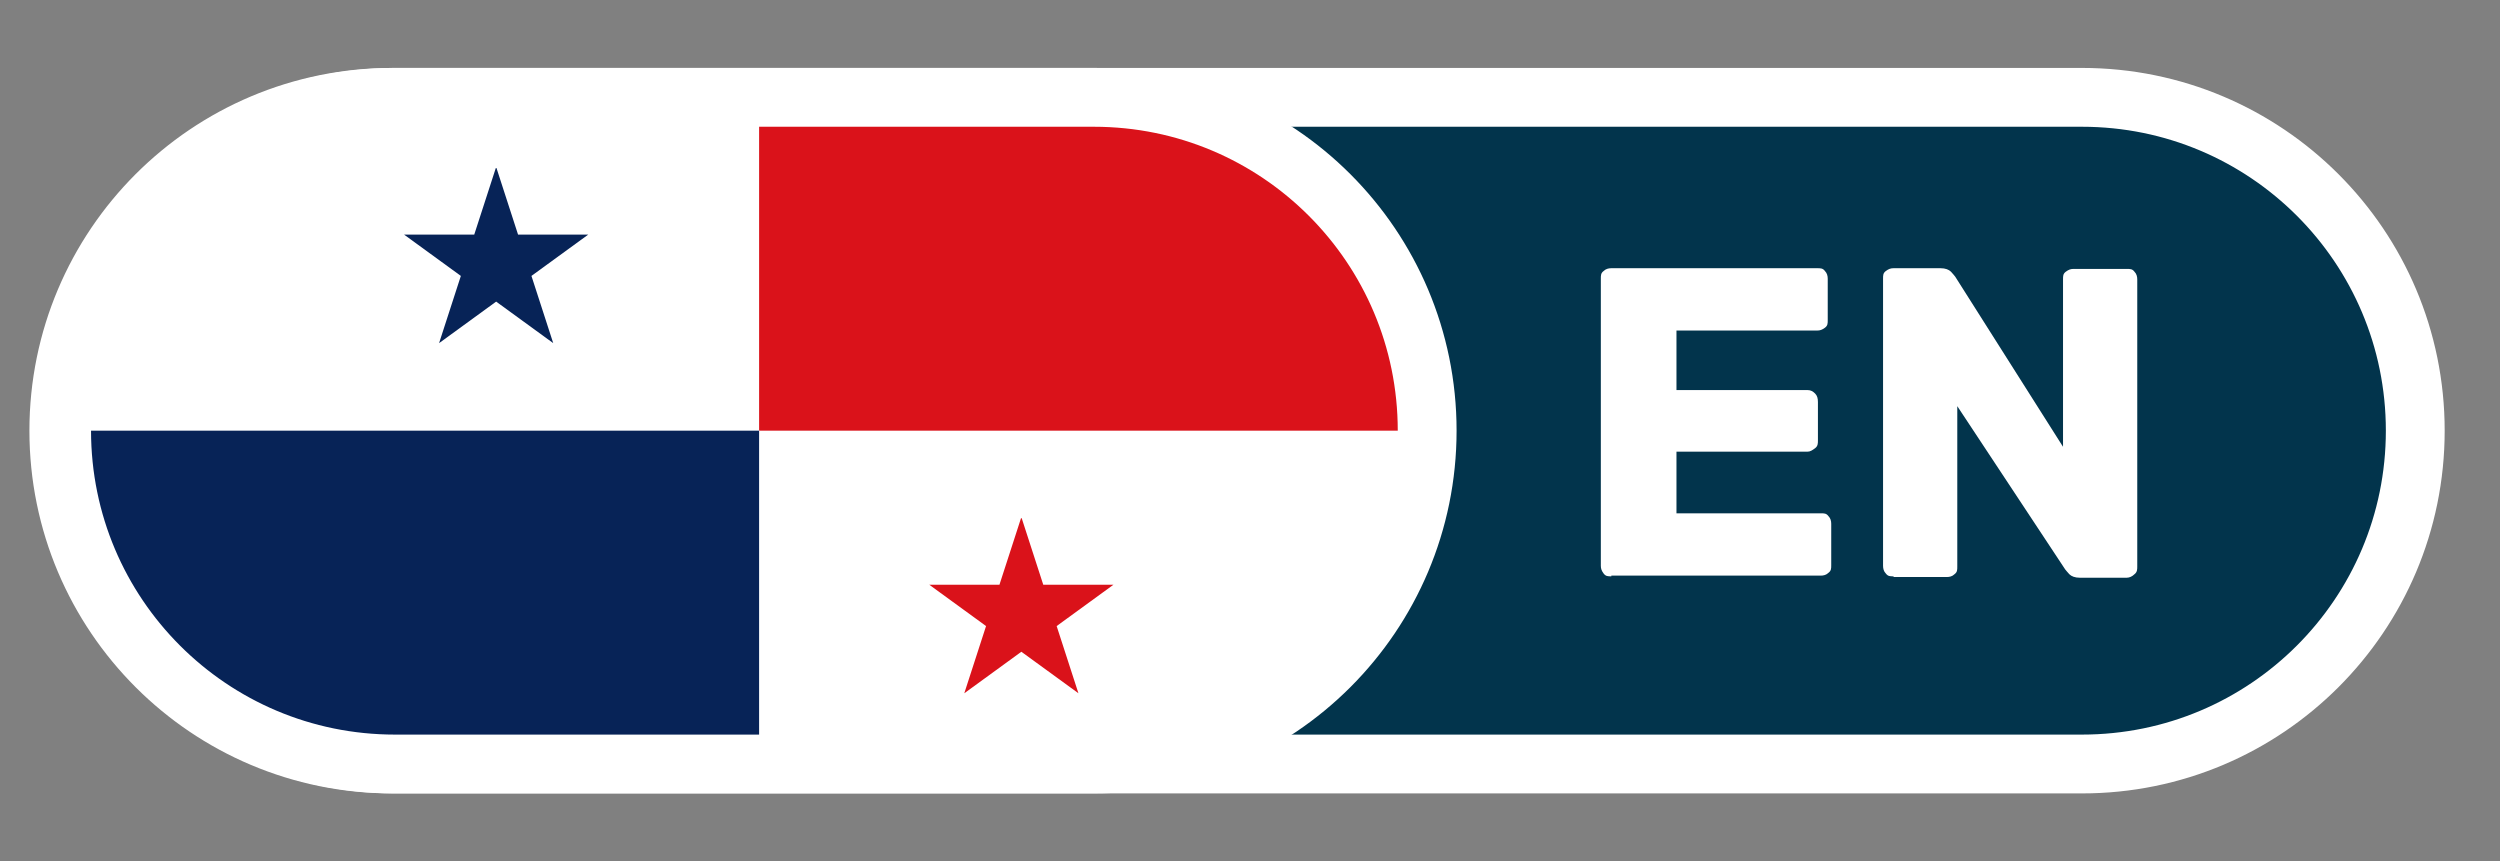 <?xml version="1.0" encoding="UTF-8"?>
<svg id="Layer_1" xmlns="http://www.w3.org/2000/svg" xmlns:xlink="http://www.w3.org/1999/xlink" version="1.1" viewBox="0 0 357 123">
  <rect x="0" y="0" width="357" height="123" fill="#808080" stroke="none"/>
  <!-- Generator: Adobe Illustrator 29.5.0, SVG Export Plug-In . SVG Version: 2.1.0 Build 137)  -->
  <defs>
    <style>
      .st0, .st1 {
        fill: none;
      }

      .st2 {
        fill: #da121a;
      }

      .st1, .st3 {
        stroke: #fff;
        stroke-miterlimit: 10;
        stroke-width: 8.4px;
      }

      .st4 {
        fill: #072357;
      }

      .st3 {
        fill: #02344c;
      }

      .st5 {
        fill: #fff;
      }

      .st6 {
        clip-path: url(#clippath);
      }
    </style>
    <clipPath id="clippath">
      <path class="st0" d="M58.3,13.9h98.3c26.3,0,47.6,21.3,47.6,47.6s-21.3,47.6-47.6,47.6H58.3c-26.3,0-47.6-21.3-47.6-47.6S32,13.9,58.3,13.9Z"/>
    </clipPath>
  </defs>
  <g>
    <path class="st3" d="M56,13.9h241.3c26.3,0,47.6,21.3,47.6,47.6h0c0,26.3-21.3,47.6-47.6,47.6H56c-26.3,0-47.6-21.3-47.6-47.6h0c0-26.3,21.3-47.6,47.6-47.6Z"/>
    <g>
      <path class="st5" d="M58.3,13.9h98.3c26.3,0,47.6,21.3,47.6,47.6s-21.3,47.6-47.6,47.6H58.3c-26.3,0-47.6-21.3-47.6-47.6S32,13.9,58.3,13.9Z"/>
      <g class="st6">
        <g>
          <path class="st2" d="M108.4,11.5h106v50h-106s0-50,0-50ZM145.9,74l8.1,25-21.3-15.5h26.3l-21.3,15.5,8.1-25h0Z"/>
          <path class="st4" d="M-8.7,61.5h117.1v50H-8.7v-50ZM70.9,24l8.1,25-21.3-15.5h26.3l-21.3,15.5,8.1-25h0Z"/>
        </g>
      </g>
    </g>
    <g>
      <path class="st5" d="M230.1,82.3c-.5,0-.8,0-1.1-.4s-.4-.7-.4-1.1v-41c0-.5,0-.8.4-1.1.3-.3.7-.4,1.1-.4h29.4c.5,0,.8,0,1.1.4.3.3.4.7.4,1.1v5.9c0,.5,0,.8-.4,1.1s-.7.4-1.1.4h-20.1v8.5h18.7c.5,0,.8.2,1.1.5.3.3.4.7.4,1.2v5.5c0,.4,0,.8-.4,1.1s-.7.5-1.1.5h-18.7v8.8h20.6c.5,0,.8,0,1.1.4.3.3.4.7.4,1.1v5.9c0,.5,0,.8-.4,1.1-.3.3-.7.4-1.1.4h-29.9Z"/>
      <path class="st5" d="M270.4,82.3c-.5,0-.8,0-1.1-.4-.3-.3-.4-.7-.4-1.1v-41c0-.5,0-.8.4-1.1s.7-.4,1.1-.4h6.7c.7,0,1.2.2,1.5.5s.5.6.6.7l15.4,24.3v-23.9c0-.5,0-.8.4-1.1s.7-.4,1.1-.4h7.6c.5,0,.8,0,1.1.4.3.3.4.7.4,1.1v41c0,.4,0,.8-.4,1.1-.3.3-.7.5-1.1.5h-6.7c-.7,0-1.2-.2-1.5-.5s-.5-.6-.6-.7l-15.4-23.3v22.9c0,.5,0,.8-.4,1.1-.3.3-.7.4-1.1.4h-7.6Z"/>
    </g>
  </g>
  <path class="st1" d="M56.4,13.9h99.8c26.3,0,47.6,21.3,47.6,47.6h0c0,26.3-21.3,47.6-47.6,47.6H56.4c-26.3,0-47.6-21.3-47.6-47.6h0c0-26.3,21.3-47.6,47.6-47.6Z"/>
</svg>